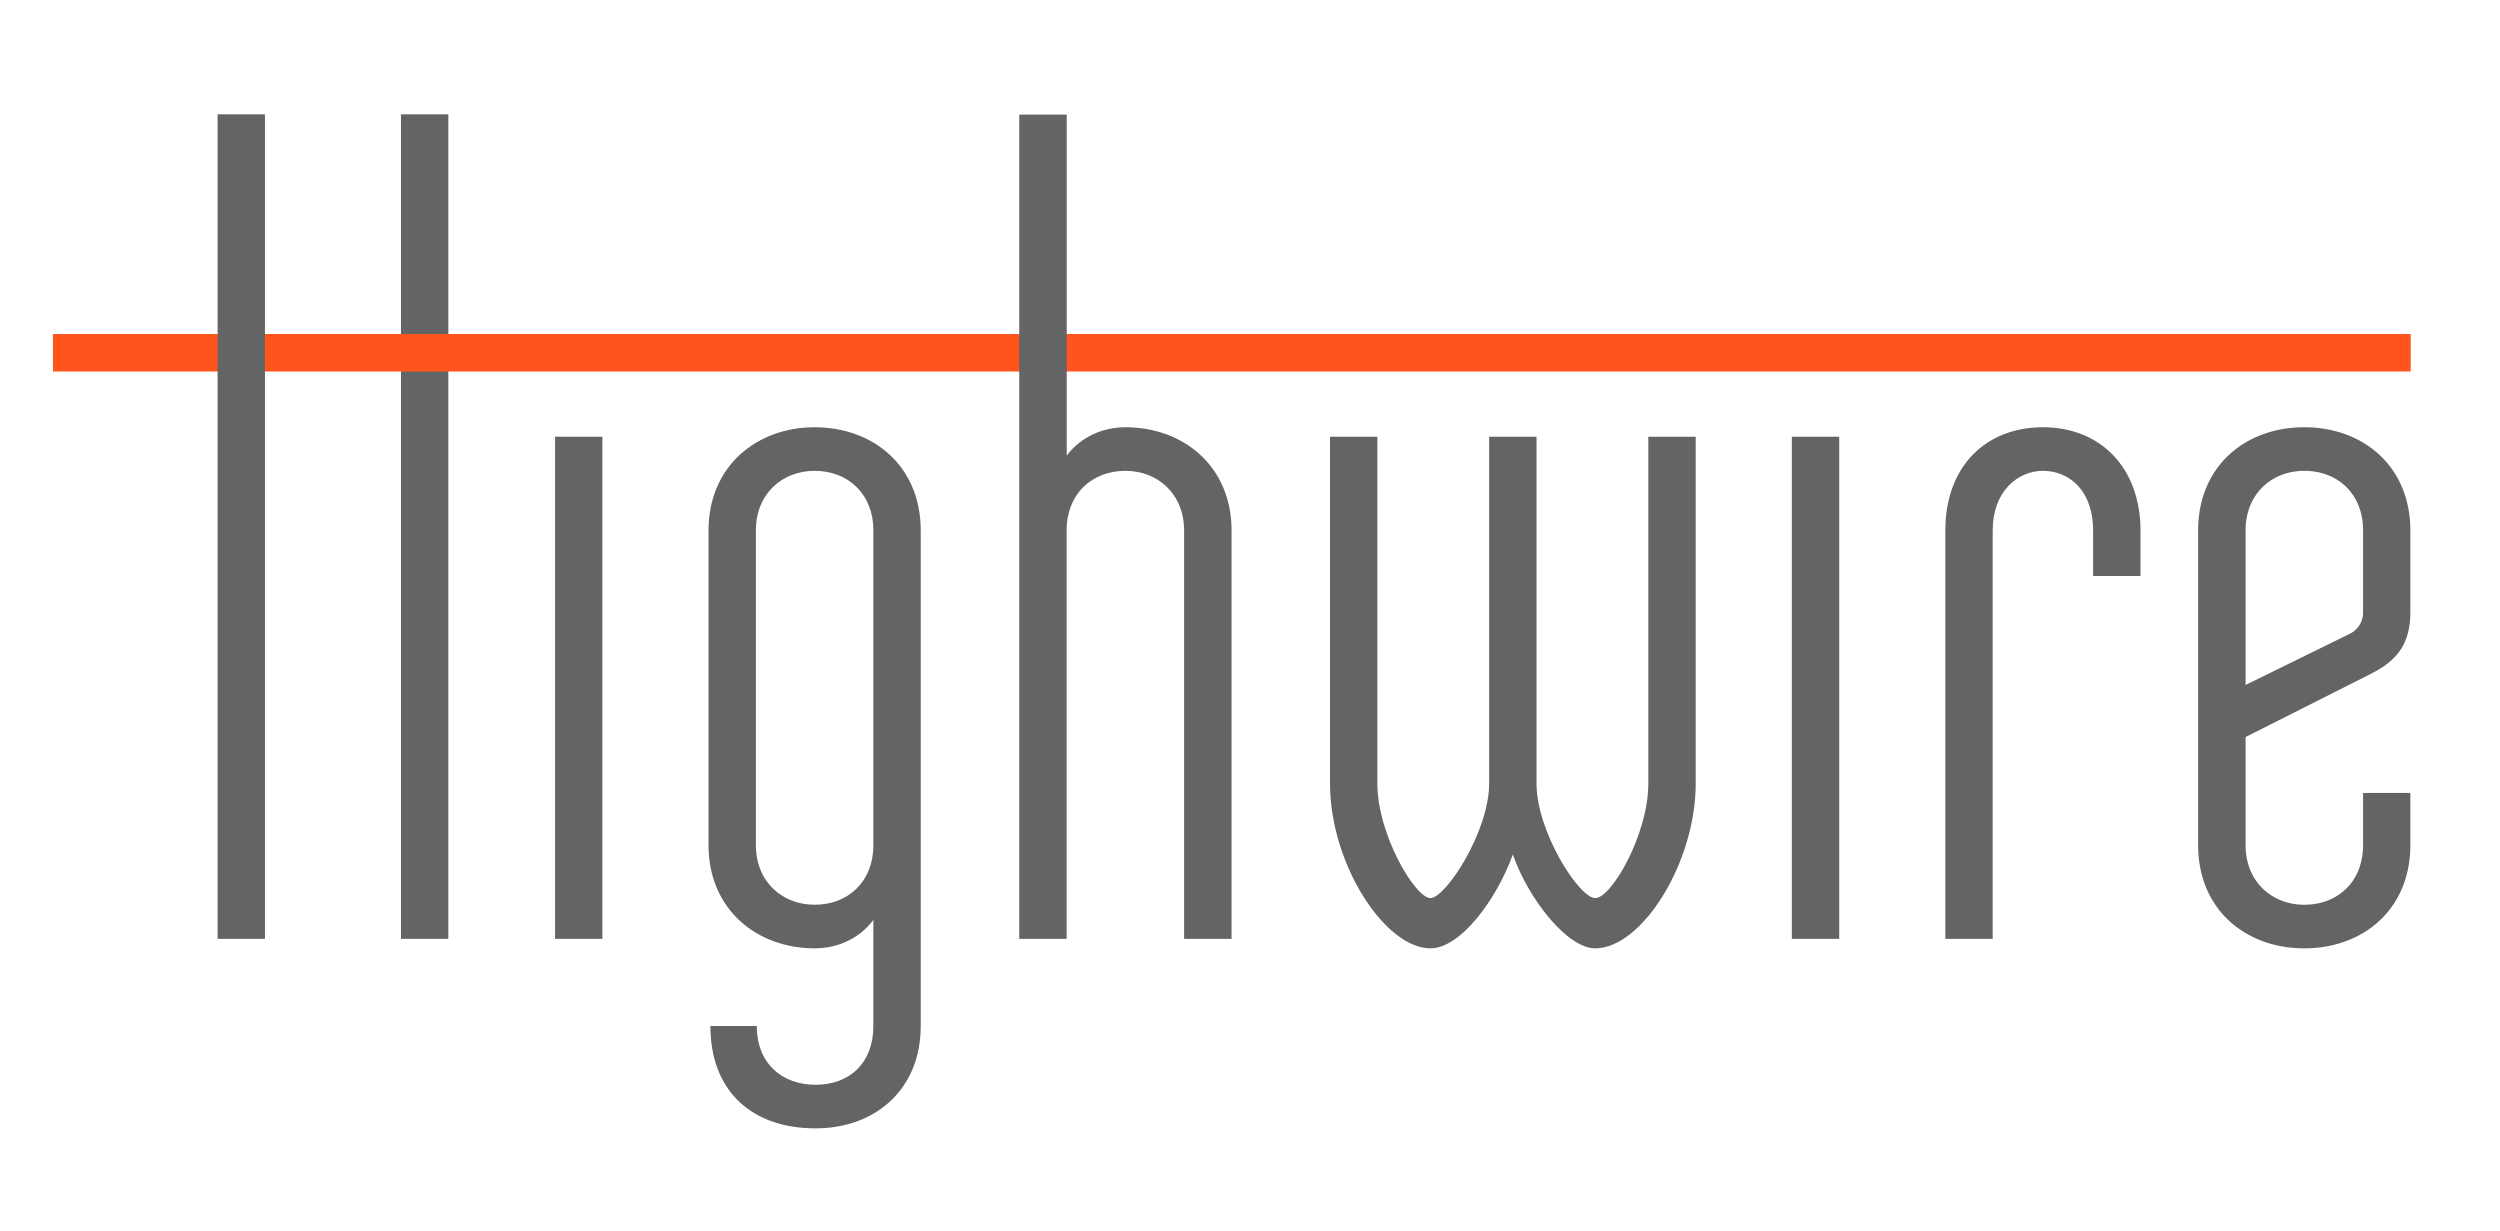 <svg height="8.35in" viewBox="0 0 1221.1 601.39" width="16.96in" xmlns="http://www.w3.org/2000/svg"><path d="m218.86 55.86v402.87h-23.15v-402.87z" fill="#636466"/><path d="m25.67 163.21h1152v18.31h-1152z" fill="#ff551c"/><g fill="#636466"><path d="m294.12 213.38v245.35h-23.12v-245.35z"/><path d="m129.26 55.86v402.87h-23.14v-402.87z"/><path d="m449.67 501.32c0 31-22.22 50-51.38 50-31.49 0-51.39-18.51-51.39-50h22.68c0 18.52 12.5 28.7 28.71 28.7 16.65 0 28.23-10.65 28.23-28.7v-51.85c-6.48 8.8-17.12 13.89-28.7 13.89-28.24 0-51.84-19-51.84-50.46v-153.69c0-31.48 23.6-50.46 51.84-50.46 28.7 0 51.85 19 51.85 50.46zm-80.55-88.42c0 18.05 13 29.16 28.7 29.16 16.2 0 28.7-11.11 28.7-29.16v-153.69c0-18-12.5-29.16-28.7-29.16-15.74 0-28.7 11.11-28.7 29.16z"/><path d="m578.35 458.73v-199.52c0-18-13-29.16-28.7-29.16-16.21 0-28.7 11.11-28.7 29.16v199.52h-23.14v-402.73h23.19v166.64c6.48-8.79 17.12-13.89 28.7-13.89 28.24 0 51.85 19 51.85 50.46v199.52z"/><path d="m828.32 382.81c0 38.88-26.38 80.55-49.07 80.55-13.89 0-32.86-24.53-40.28-45.83-7.86 21.76-25.45 45.83-40.27 45.83-22.22 0-49.06-41.2-49.06-80.55v-169.43h23.14v169.43c0 25 18.52 56 25.92 56s28.7-32.41 28.7-56v-169.43h23.15v169.43c0 23.61 20.83 56 28.7 56s25.92-31 25.92-56v-169.43h23.15z"/><path d="m898.44 213.38v245.35h-23.14v-245.35z"/><path d="m973.43 458.73h-23.14v-199.52c0-31.48 19.9-50.46 47.67-50.46 28.25 0 47.69 19.91 47.69 50.46v22.22h-23.15v-22.22c0-19.44-11.57-29.16-24.54-29.16-12 0-24.53 9.72-24.53 29.16z"/><path d="m1177.5 387.44v25.46c0 31.48-23.14 50.46-51.84 50.46s-51.85-19-51.85-50.46v-153.69c0-31.48 23.15-50.46 51.85-50.46s51.84 19 51.84 50.46v39.79c0 16.67-7.4 24.54-20.82 31l-59.68 30.12v52.78c0 18.05 13 29.16 28.7 29.16 16.2 0 28.7-11.11 28.7-29.16v-25.46zm-80.5-52.77 50.92-25a11.58 11.58 0 0 0 6.48-10.65v-39.81c0-18-12.5-29.16-28.7-29.16-15.74 0-28.7 11.11-28.7 29.16z"/></g></svg>